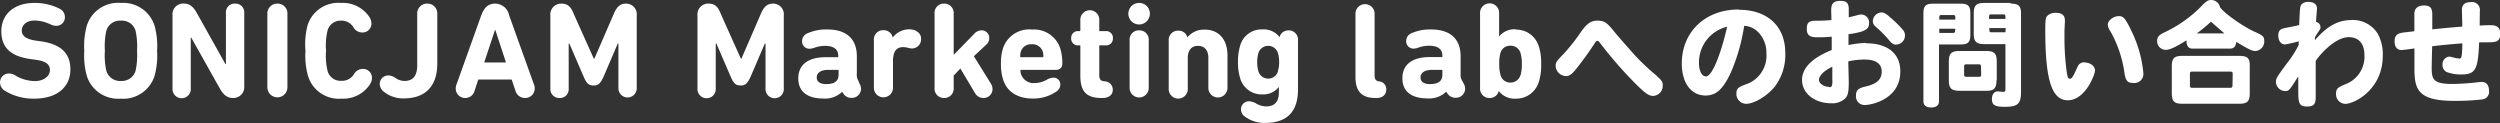 <svg xmlns="http://www.w3.org/2000/svg" viewBox="0 0 374.02 18.43"><rect x="0" y="0" width="374.02" height="18.43" fill="#333333" stroke="none"/><defs><style>.cls-1{isolation:isolate;}.cls-2{fill:#fff;}</style></defs><g id="レイヤー_2" data-name="レイヤー 2"><g id="SONICJAM_Marketing_labへのお問い合わせ" data-name="SONICJAM Marketing labへのお問い合わせ" class="cls-1"><g id="SONICJAM_Marketing_labへのお問い合わせ-2" data-name="SONICJAM Marketing labへのお問い合わせ"><path class="cls-2" d="M6.16,6.19l-.73-.1c-1.61-.23-2.17-.76-2.17-1.53s.66-1.49,1.88-1.49a5.61,5.61,0,0,1,2.39.57,2,2,0,0,0,.88.22,1.27,1.27,0,0,0,1.3-1.3A1.37,1.37,0,0,0,9,1.35,8.07,8.07,0,0,0,5.12.44C2.12.44.2,2.13.2,4.68S1.75,8.45,4.59,8.84l.74.1c1.65.23,2.14.74,2.14,1.55s-.8,1.64-2.27,1.64a5.79,5.79,0,0,1-3-.9A1.77,1.77,0,0,0,1.35,11,1.32,1.32,0,0,0,0,12.31a1.48,1.48,0,0,0,.71,1.26,8.21,8.21,0,0,0,4.37,1.19c3.61,0,5.45-1.86,5.45-4.37S9,6.6,6.16,6.19ZM18.09.44A4.9,4.9,0,0,0,13,3.8a11.29,11.29,0,0,0-.39,3.8A11.22,11.22,0,0,0,13,11.39a4.9,4.9,0,0,0,5.05,3.37,4.9,4.9,0,0,0,5.06-3.37,11.22,11.22,0,0,0,.39-3.79,11.29,11.29,0,0,0-.39-3.8A4.91,4.91,0,0,0,18.09.44ZM20.28,10.6a2.13,2.13,0,0,1-2.19,1.51,2.12,2.12,0,0,1-2.18-1.51,10.79,10.79,0,0,1-.22-3,10.74,10.74,0,0,1,.22-3,2.11,2.11,0,0,1,2.18-1.51A2.12,2.12,0,0,1,20.28,4.6a10.74,10.74,0,0,1,.22,3A10.79,10.79,0,0,1,20.28,10.6ZM35.17.54A1.31,1.31,0,0,0,33.8,2V9.58h-.08L29.48,2c-.55-1-1.12-1.47-2-1.47a1.61,1.61,0,0,0-1.67,1.79V13.21a1.37,1.37,0,1,0,2.73,0V5.64h.08l4.24,7.55c.56,1,1.13,1.47,2,1.47a1.63,1.63,0,0,0,1.68-1.8V2A1.31,1.31,0,0,0,35.17.54Zm6.34,0A1.48,1.48,0,0,0,40,2.13V13.06a1.5,1.5,0,1,0,3,0V2.13A1.47,1.47,0,0,0,41.51.54ZM51,3.09a2.07,2.07,0,0,1,1.88,1,1.52,1.52,0,0,0,1.32.77,1.32,1.32,0,0,0,1.37-1.34,1.78,1.78,0,0,0-.26-.9A4.77,4.77,0,0,0,51,.44a4.8,4.8,0,0,0-5,3.4A11.37,11.37,0,0,0,45.7,7.6a11.3,11.3,0,0,0,.38,3.75,4.81,4.81,0,0,0,5,3.41,4.78,4.78,0,0,0,4.31-2.21,1.77,1.77,0,0,0,.26-.89,1.32,1.32,0,0,0-1.37-1.35,1.51,1.51,0,0,0-1.32.78,2.09,2.09,0,0,1-1.88,1A2,2,0,0,1,49,10.58a9.7,9.7,0,0,1-.22-3,9.7,9.7,0,0,1,.22-3A2,2,0,0,1,51,3.09ZM63.91.54a1.47,1.47,0,0,0-1.49,1.59V9.76c0,1.71-.75,2.35-1.89,2.35a2.36,2.36,0,0,1-1.25-.37,2,2,0,0,0-1.14-.45,1.27,1.27,0,0,0-1.33,1.26,1.61,1.61,0,0,0,.41,1,4.6,4.6,0,0,0,3.2,1.17c3.19,0,5-1.8,5-5.2V2.13A1.47,1.47,0,0,0,63.91.54ZM76.17,2.29A2.16,2.16,0,0,0,74.09.54C73,.54,72.42,1.19,72,2.29L68.28,12.68a1.66,1.66,0,0,0-.1.57,1.41,1.41,0,0,0,1.44,1.41A1.44,1.44,0,0,0,71,13.59l.55-1.69h5l.57,1.69a1.46,1.46,0,0,0,1.41,1.07A1.42,1.42,0,0,0,80,13.25a1.66,1.66,0,0,0-.1-.57ZM72.44,9.35,74.05,4.5h.06L75.7,9.35ZM93.66.54c-.9,0-1.39.49-1.84,1.55l-2.9,6.69h-.08l-3-6.69C85.41,1,84.92.54,84,.54a1.62,1.62,0,0,0-1.66,1.79V13.21a1.33,1.33,0,0,0,1.39,1.45,1.31,1.31,0,0,0,1.35-1.45V6.52h.1l2.16,5c.43,1,.78,1.27,1.47,1.27s1-.29,1.47-1.27l2.14-5h.1v6.69a1.37,1.37,0,1,0,2.74,0V2.33A1.6,1.6,0,0,0,93.66.54Zm22,0c-.9,0-1.39.49-1.84,1.55l-2.9,6.69h-.08l-3-6.69C107.43,1,106.94.54,106,.54a1.61,1.61,0,0,0-1.65,1.79V13.21a1.37,1.37,0,1,0,2.73,0V6.52h.1l2.16,5c.43,1,.78,1.27,1.47,1.27s1-.29,1.47-1.27l2.14-5h.11v6.69a1.37,1.37,0,1,0,2.73,0V2.33A1.6,1.6,0,0,0,115.67.54ZM128.38,12a1.56,1.56,0,0,1-.19-.93V8.41c0-2.47-1.43-4-4.4-4a6.78,6.78,0,0,0-3,.58A1.24,1.24,0,0,0,120,6.15a1.08,1.08,0,0,0,1.14,1.14,2.29,2.29,0,0,0,.68-.14,4.8,4.8,0,0,1,1.59-.29c1.37,0,2,.55,2,1.47v.1c0,.08,0,.13-.12.13h-1.78c-2.45,0-4.08,1-4.08,3.18,0,1.87,1.23,3,3.76,3a3.63,3.63,0,0,0,2.79-1h0l.25.34a1.36,1.36,0,0,0,1.16.56,1.37,1.37,0,0,0,1.43-1.33,1.64,1.64,0,0,0-.25-.84Zm-2.92-.79c0,.92-.63,1.37-1.84,1.37-.94,0-1.43-.35-1.43-1s.56-1.13,1.76-1.13h1.39c.08,0,.12,0,.12.13Zm11.59-6.61a2.48,2.48,0,0,0-1-.21,3.05,3.05,0,0,0-2.49,1.23h0v0a1.36,1.36,0,0,0-1.39-1.1,1.38,1.38,0,0,0-1.43,1.51v7.1a1.43,1.43,0,1,0,2.86,0v-4c0-1.33.45-2.08,1.51-2.08a2.92,2.92,0,0,1,.73.1,2.22,2.22,0,0,0,.61.1A1.37,1.37,0,0,0,137.8,5.8,1.23,1.23,0,0,0,137.05,4.64Zm8.65,3.81,1.85-1.73a1.31,1.31,0,0,0,.45-1,1.13,1.13,0,0,0-1.14-1.14,1.47,1.47,0,0,0-1.1.51l-3.08,3.16V2.05A1.4,1.4,0,0,0,141.25.54a1.38,1.38,0,0,0-1.43,1.51v11.1a1.39,1.39,0,0,0,1.43,1.51,1.4,1.4,0,0,0,1.43-1.51V11.31l1-1.06,2.16,3.63a1.45,1.45,0,0,0,1.28.78,1.33,1.33,0,0,0,1.37-1.31,1.51,1.51,0,0,0-.22-.8Zm8.62-4a4.14,4.14,0,0,0-4.26,2.8,7.43,7.43,0,0,0-.31,2.37,7.24,7.24,0,0,0,.33,2.34c.57,1.78,2.12,2.82,4.41,2.82a6,6,0,0,0,3.57-1.06,1.22,1.22,0,0,0,.57-1,1,1,0,0,0-1-1.06,2,2,0,0,0-1,.3,3.94,3.94,0,0,1-1.86.51,2,2,0,0,1-2-1.28,1.85,1.85,0,0,1-.1-.57c0-.09,0-.13.12-.13H158a.87.87,0,0,0,.93-.94,7.26,7.26,0,0,0-.32-2.3A4.11,4.11,0,0,0,154.32,4.43ZM156,8.56h-3.25c-.08,0-.12-.05-.12-.13a2.37,2.37,0,0,1,.1-.73,1.59,1.59,0,0,1,1.63-1.08A1.62,1.62,0,0,1,156,7.7a2.37,2.37,0,0,1,.1.73C156.1,8.51,156.06,8.56,156,8.56Zm8.59-1.78h.77a1,1,0,0,0,1.14-1.06,1,1,0,0,0-1.14-1.06h-.77c-.09,0-.13,0-.13-.12V3.07a1.42,1.42,0,1,0-2.83,0V4.54c0,.08-.06.12-.15.12h-.08a1,1,0,0,0-1.14,1.06,1,1,0,0,0,1.14,1.06h.08c.09,0,.15,0,.15.12v4.45c0,2.24.83,3.31,3.16,3.31h.12c1.08,0,1.57-.53,1.57-1.23a1.24,1.24,0,0,0-1.26-1.26c-.53-.06-.76-.31-.76-.9V6.9C164.44,6.82,164.48,6.78,164.57,6.78Zm5.83-2.24A1.38,1.38,0,0,0,169,6.05v7.1a1.43,1.43,0,1,0,2.86,0V6.05A1.39,1.39,0,0,0,170.4,4.54Zm0-4.1a1.6,1.6,0,0,0-1.61,1.61,1.61,1.61,0,1,0,3.22,0A1.6,1.6,0,0,0,170.4.44Zm9.83,4a3.16,3.16,0,0,0-2.61,1.15h0a1.33,1.33,0,0,0-1.37-1,1.38,1.38,0,0,0-1.42,1.51v7.1a1.43,1.43,0,1,0,2.85,0V8.66c0-1.08.51-1.8,1.53-1.8s1.55.72,1.55,1.8v4.49a1.43,1.43,0,1,0,2.86,0v-5C183.6,6,182.42,4.43,180.23,4.43Zm12.55.11a1.35,1.35,0,0,0-1.37,1h0a3,3,0,0,0-2.57-1.15,3.32,3.32,0,0,0-3.33,2.45,8,8,0,0,0-.32,2.41,7.91,7.91,0,0,0,.32,2.41,3.32,3.32,0,0,0,3.33,2.45A2.93,2.93,0,0,0,191.33,13h0v.8c0,1.45-.65,2.12-1.92,2.12a3,3,0,0,1-1.43-.41,2.33,2.33,0,0,0-1.12-.36,1.2,1.2,0,0,0-1.2,1.2,1.39,1.39,0,0,0,.39.94,4.89,4.89,0,0,0,3.22,1.1c3.24,0,4.92-1.65,4.92-5V6.05A1.39,1.39,0,0,0,192.78,4.54Zm-1.61,6.14a1.53,1.53,0,0,1-2.92,0,4.55,4.55,0,0,1-.18-1.37,4.69,4.69,0,0,1,.18-1.39,1.53,1.53,0,0,1,2.92,0,4.69,4.69,0,0,1,.18,1.39A4.55,4.55,0,0,1,191.17,10.68Zm15.11,1.49c-.45-.08-.65-.33-.65-.9V2.05a1.43,1.43,0,1,0-2.86,0v9.46c0,2,.78,3.15,3,3.15h.13c1,0,1.48-.56,1.48-1.25A1.18,1.18,0,0,0,206.28,12.17ZM218.71,12a1.56,1.56,0,0,1-.19-.93V8.41c0-2.47-1.43-4-4.4-4a6.78,6.78,0,0,0-3,.58,1.24,1.24,0,0,0-.74,1.14,1.08,1.08,0,0,0,1.14,1.14,2.29,2.29,0,0,0,.68-.14,4.75,4.75,0,0,1,1.59-.29c1.37,0,2,.55,2,1.47v.1c0,.08,0,.13-.12.13h-1.78c-2.45,0-4.08,1-4.08,3.18,0,1.87,1.23,3,3.75,3a3.64,3.64,0,0,0,2.8-1h0l.24.34a1.39,1.39,0,0,0,1.17.56,1.37,1.37,0,0,0,1.43-1.33,1.64,1.64,0,0,0-.25-.84Zm-2.92-.79c0,.92-.63,1.37-1.84,1.37-.94,0-1.43-.35-1.43-1s.56-1.13,1.76-1.13h1.39c.08,0,.12,0,.12.13Zm11-6.82a2.91,2.91,0,0,0-2.51,1.07h0V2.05a1.43,1.43,0,1,0-2.85,0v11.1a1.39,1.39,0,0,0,1.43,1.51,1.34,1.34,0,0,0,1.36-1.05h0a3,3,0,0,0,2.57,1.15,3.52,3.52,0,0,0,3.43-2.51,8.06,8.06,0,0,0,.35-2.65,8.09,8.09,0,0,0-.35-2.66A3.52,3.52,0,0,0,226.8,4.43Zm.7,6.78A1.52,1.52,0,0,1,226,12.35a1.48,1.48,0,0,1-1.51-1.14,5.51,5.51,0,0,1-.19-1.61A5.54,5.54,0,0,1,224.46,8,1.48,1.48,0,0,1,226,6.84,1.52,1.52,0,0,1,227.5,8a5.6,5.6,0,0,1,.18,1.62A5.57,5.57,0,0,1,227.5,11.21Zm20.38.18a33.66,33.66,0,0,1-3.37-3.18c-.88-1-2.34-2.62-3.12-3.59-1-1.24-1.43-1.49-2.37-1.49s-1.56.35-2.55,1.78a28.43,28.43,0,0,1-2.61,3.28c-1,1-1.11,1.21-1.11,1.7a1.58,1.58,0,0,0,1.53,1.53c.49,0,.8-.2,1.39-.88a51.06,51.06,0,0,0,3-4.15c.12-.17.2-.24.3-.24s.19,0,.58.53A61.28,61.28,0,0,0,245,12.83c1.21,1.18,1.73,1.52,2.31,1.52a1.51,1.51,0,0,0,1.45-1.57C248.75,12.22,248.63,12.05,247.88,11.39Zm12.24-9.93c-5,0-8.5,3.37-8.5,8.08,0,2.9,1.39,4.79,3.55,4.79,1.6,0,2.62-.94,3.78-3.42a28,28,0,0,0,2-7,3.1,3.1,0,0,1,2.09.93A4.37,4.37,0,0,1,264.27,8a4.52,4.52,0,0,1-3.2,4.66c-.88.35-1.29.52-1.29,1.31a1.48,1.48,0,0,0,1.44,1.56c1.25,0,3.23-1.21,4.34-2.62a7.86,7.86,0,0,0,1.53-5C267.09,3.93,264.44,1.46,260.12,1.46Zm-4.93,10c-.59,0-1-.85-1-2A5.48,5.48,0,0,1,258.4,4C257.47,8,256.19,11.44,255.19,11.44Zm24-5a14.73,14.73,0,0,0-2.63.32c0-.73,0-1.07,0-1.62,2.4-.34,3.08-.71,3.08-1.64a1.2,1.2,0,0,0-1.14-1.31,1.75,1.75,0,0,0-.53.08c-.91.24-1.08.27-1.37.34,0-.34,0-.88,0-1.22,0-.92-.34-1.24-1.27-1.24-1.14,0-1.36.56-1.36,1.44L274,3a23.65,23.65,0,0,1-2.39.1c-1,0-1.3.32-1.3,1.22s.4,1.26,1.55,1.26c.41,0,1.36,0,2.18-.1,0,.68,0,1.36,0,2-3,1.22-4.44,2.72-4.44,4.49,0,2,1.89,3.48,4.37,3.48a2.79,2.79,0,0,0,2.11-.75c.39-.42.51-1,.51-2.44,0-.45-.07-2.59-.07-3.08A11,11,0,0,1,279,8.91c1.63,0,2.52.63,2.52,1.8s-.72,1.85-2.45,2.24c-1.09.26-1.4.56-1.4,1.35A1.29,1.29,0,0,0,279,15.71c.94,0,5.3-.84,5.3-5C284.34,8.19,282.58,6.48,279.21,6.48Zm-5.56,6.57c-.76,0-1.49-.51-1.49-1.05s.68-1.34,2-1.95c0,.57,0,1.12,0,1.76C274.18,12.82,274.08,13.05,273.65,13.05Zm9-10.55c-.53-.43-.8-.58-1.15-.58a1.36,1.36,0,0,0-1.28,1.28c0,.47.17.64.87,1.25A15.3,15.3,0,0,1,282.61,6c.41.51.66.67,1,.67A1.36,1.36,0,0,0,285,5.29a1.28,1.28,0,0,0-.4-.92A14.71,14.71,0,0,0,282.66,2.5Zm18.16-2h-3.91c-1.21,0-1.58.38-1.58,1.58v3c0,1.2.37,1.58,1.58,1.58h3.16v6.64c0,.41-.05.5-.32.5s-.7-.07-.84-.07c-.51,0-.86.46-.86,1.14,0,.9.44,1.17,1.88,1.17,2,0,2.47-.44,2.47-2.24V2.12C302.4.92,302,.54,300.82.54Zm-.75,4.39H298c-.38,0-.38-.07-.38-.63h2.45Zm-2.45-2c0-.61,0-.68.38-.68h1.7c.37,0,.37.07.37.68ZM294.78,5.2V2c0-1.11-.34-1.45-1.44-1.45h-4.13c-1.11,0-1.45.34-1.45,1.45V15.16c0,.6.43.92,1.16.92s1.17-.32,1.17-.92V6.65h3.25C294.44,6.65,294.78,6.31,294.78,5.2Zm-2.65-.27h-2V4.3h2.4C292.49,4.86,292.49,4.93,292.13,4.93Zm-2-2c0-.61,0-.68.36-.68h1.68c.36,0,.36.07.36.68Zm8.6,9.06V9.21c0-1.2-.37-1.58-1.58-1.58h-4c-1.21,0-1.59.38-1.59,1.58V12c0,1.2.38,1.58,1.59,1.58h4C298.32,13.6,298.69,13.22,298.69,12Zm-2.33-.87c0,.31-.06.37-.37.37h-1.8c-.31,0-.38-.06-.38-.37V10c0-.31.07-.38.38-.38H296c.31,0,.37.07.37.38Zm15.51-1.8a1.08,1.08,0,0,0-1.11.71c-.46,1-.76,1.75-1.1,1.75s-.34-.22-.48-.86A38.32,38.32,0,0,1,308.86,6c0-.49,0-.93,0-1.33,0-.23.07-1.39.07-1.59,0-.77-.44-1.16-1.36-1.16a1.78,1.78,0,0,0-1.24.41c-.29.29-.34.61-.34,2.26C306,12.1,307,15,309.37,15c2.58,0,4.06-3.81,4.06-4.47S312.68,9.35,311.87,9.35ZM317,2.41c-.81,0-1.66.65-1.66,1.3a2,2,0,0,0,.41,1,17.63,17.63,0,0,1,2.07,6.07c.17,1.29.46,1.63,1.33,1.63A1.35,1.35,0,0,0,320.67,11,18,18,0,0,0,319,4.88C318,2.79,317.73,2.41,317,2.41Zm20.13,2.25c-1.44-.65-4.37-2.64-5-3.59A1.35,1.35,0,0,0,330.81,0c-.43,0-.73.17-1.3.76a19,19,0,0,1-5.84,4.15c-.68.34-.94.67-.94,1.17A1.29,1.29,0,0,0,324,7.46c.58,0,1.39-.34,3.11-1.43,0,.84.29,1.24.9,1.24h5.64c.57,0,.85-.34.91-1,.61.36,1.44.87,2.14,1.19a1.8,1.8,0,0,0,.75.17,1.42,1.42,0,0,0,1.3-1.48C338.74,5.41,338.52,5.29,337.11,4.66ZM328.66,5a24.91,24.91,0,0,0,2.13-1.76c.49.47,1.14,1,2,1.76ZM335,8.36h-8.5c-1.22,0-1.58.36-1.58,1.58v4c0,1.23.36,1.58,1.58,1.58H335c1.22,0,1.58-.35,1.58-1.58v-4C336.62,8.72,336.26,8.36,335,8.36ZM334,12.77c0,.28-.08.37-.37.37H328c-.29,0-.37-.09-.37-.37V11.08c0-.29.08-.37.37-.37h5.66c.29,0,.37.08.37.37ZM351.8,3c-2.57,0-4.18,1.56-5.47,3,0-.12,0-.24,0-.36s.22-.42.37-.66c.41-.61.46-.66.46-.87a.81.81,0,0,0-.66-.83c0-.32.14-1.83.14-2,0-.63-.48-1-1.29-1a1.41,1.41,0,0,0-1,.35c-.26.31-.26.58-.38,3.11-.32.11-1.41.31-2.12.45s-1,.4-1,1.14.39,1.32,1,1.32a17.36,17.36,0,0,0,2.05-.47c0,.23,0,.37,0,.54a15,15,0,0,1-1.77,2.77c-1.46,2-1.63,2.23-1.63,2.72a1.4,1.4,0,0,0,1.34,1.41c.59,0,.61,0,2-2.19,0,.93,0,1.43,0,1.85,0,2,0,2.65,1.31,2.65,1,0,1.3-.35,1.3-1.39,0-.65,0-3.45,0-4V9.11c.48-.76,2.82-3.55,4.95-3.55,1.49,0,2.34,1,2.34,2.67a4.4,4.4,0,0,1-2.84,4.37c-1.07.45-1.41.61-1.41,1.41a1.44,1.44,0,0,0,1.36,1.53c1.43,0,5.63-2.18,5.63-7.19a6.28,6.28,0,0,0-.75-3.3A4.34,4.34,0,0,0,351.8,3Zm16.07,5.74a4.14,4.14,0,0,1-.94-.17,2,2,0,0,0-.51-.1,1.13,1.13,0,0,0-1,1.21,1.13,1.13,0,0,0,.63,1.1,6,6,0,0,0,2.18.36c2.19,0,2.5-.82,2.67-4.81l1.39,0c1,0,1.77-.05,1.77-1.25,0-.92-.43-1.31-1.45-1.31-.2,0-.73,0-1.63.06L371,1.68A1.18,1.18,0,0,0,369.63.32c-.86,0-1.31.39-1.31,1.18,0,0,.06,2.09.06,2.48-1.6.12-2.88.24-4.49.41,0-.74,0-1.47,0-2.2,0-1-.32-1.37-1.22-1.37s-1.46.37-1.46,1.29,0,1.73,0,2.56l-1.6.19c-1,.12-1.36.48-1.36,1.33s.39,1.29,1.05,1.29c.22,0,1.41-.15,1.92-.24,0,1,0,1.94,0,2.91,0,3.06.34,4.94,5.91,4.94a35.42,35.42,0,0,0,4.25-.22,1.13,1.13,0,0,0,1-1.27c0-.87-.4-1.34-1.12-1.34-.25,0-.59.05-1,.1-.9.1-2.48.2-3.38.2-2.84,0-3.08-.68-3.08-2.43,0-.56.05-2.23.07-3.21,1.73-.21,3.5-.36,4.51-.43,0,.17,0,.36,0,.53C368.31,8.62,368.27,8.77,367.87,8.77Z"/></g></g></g></svg>